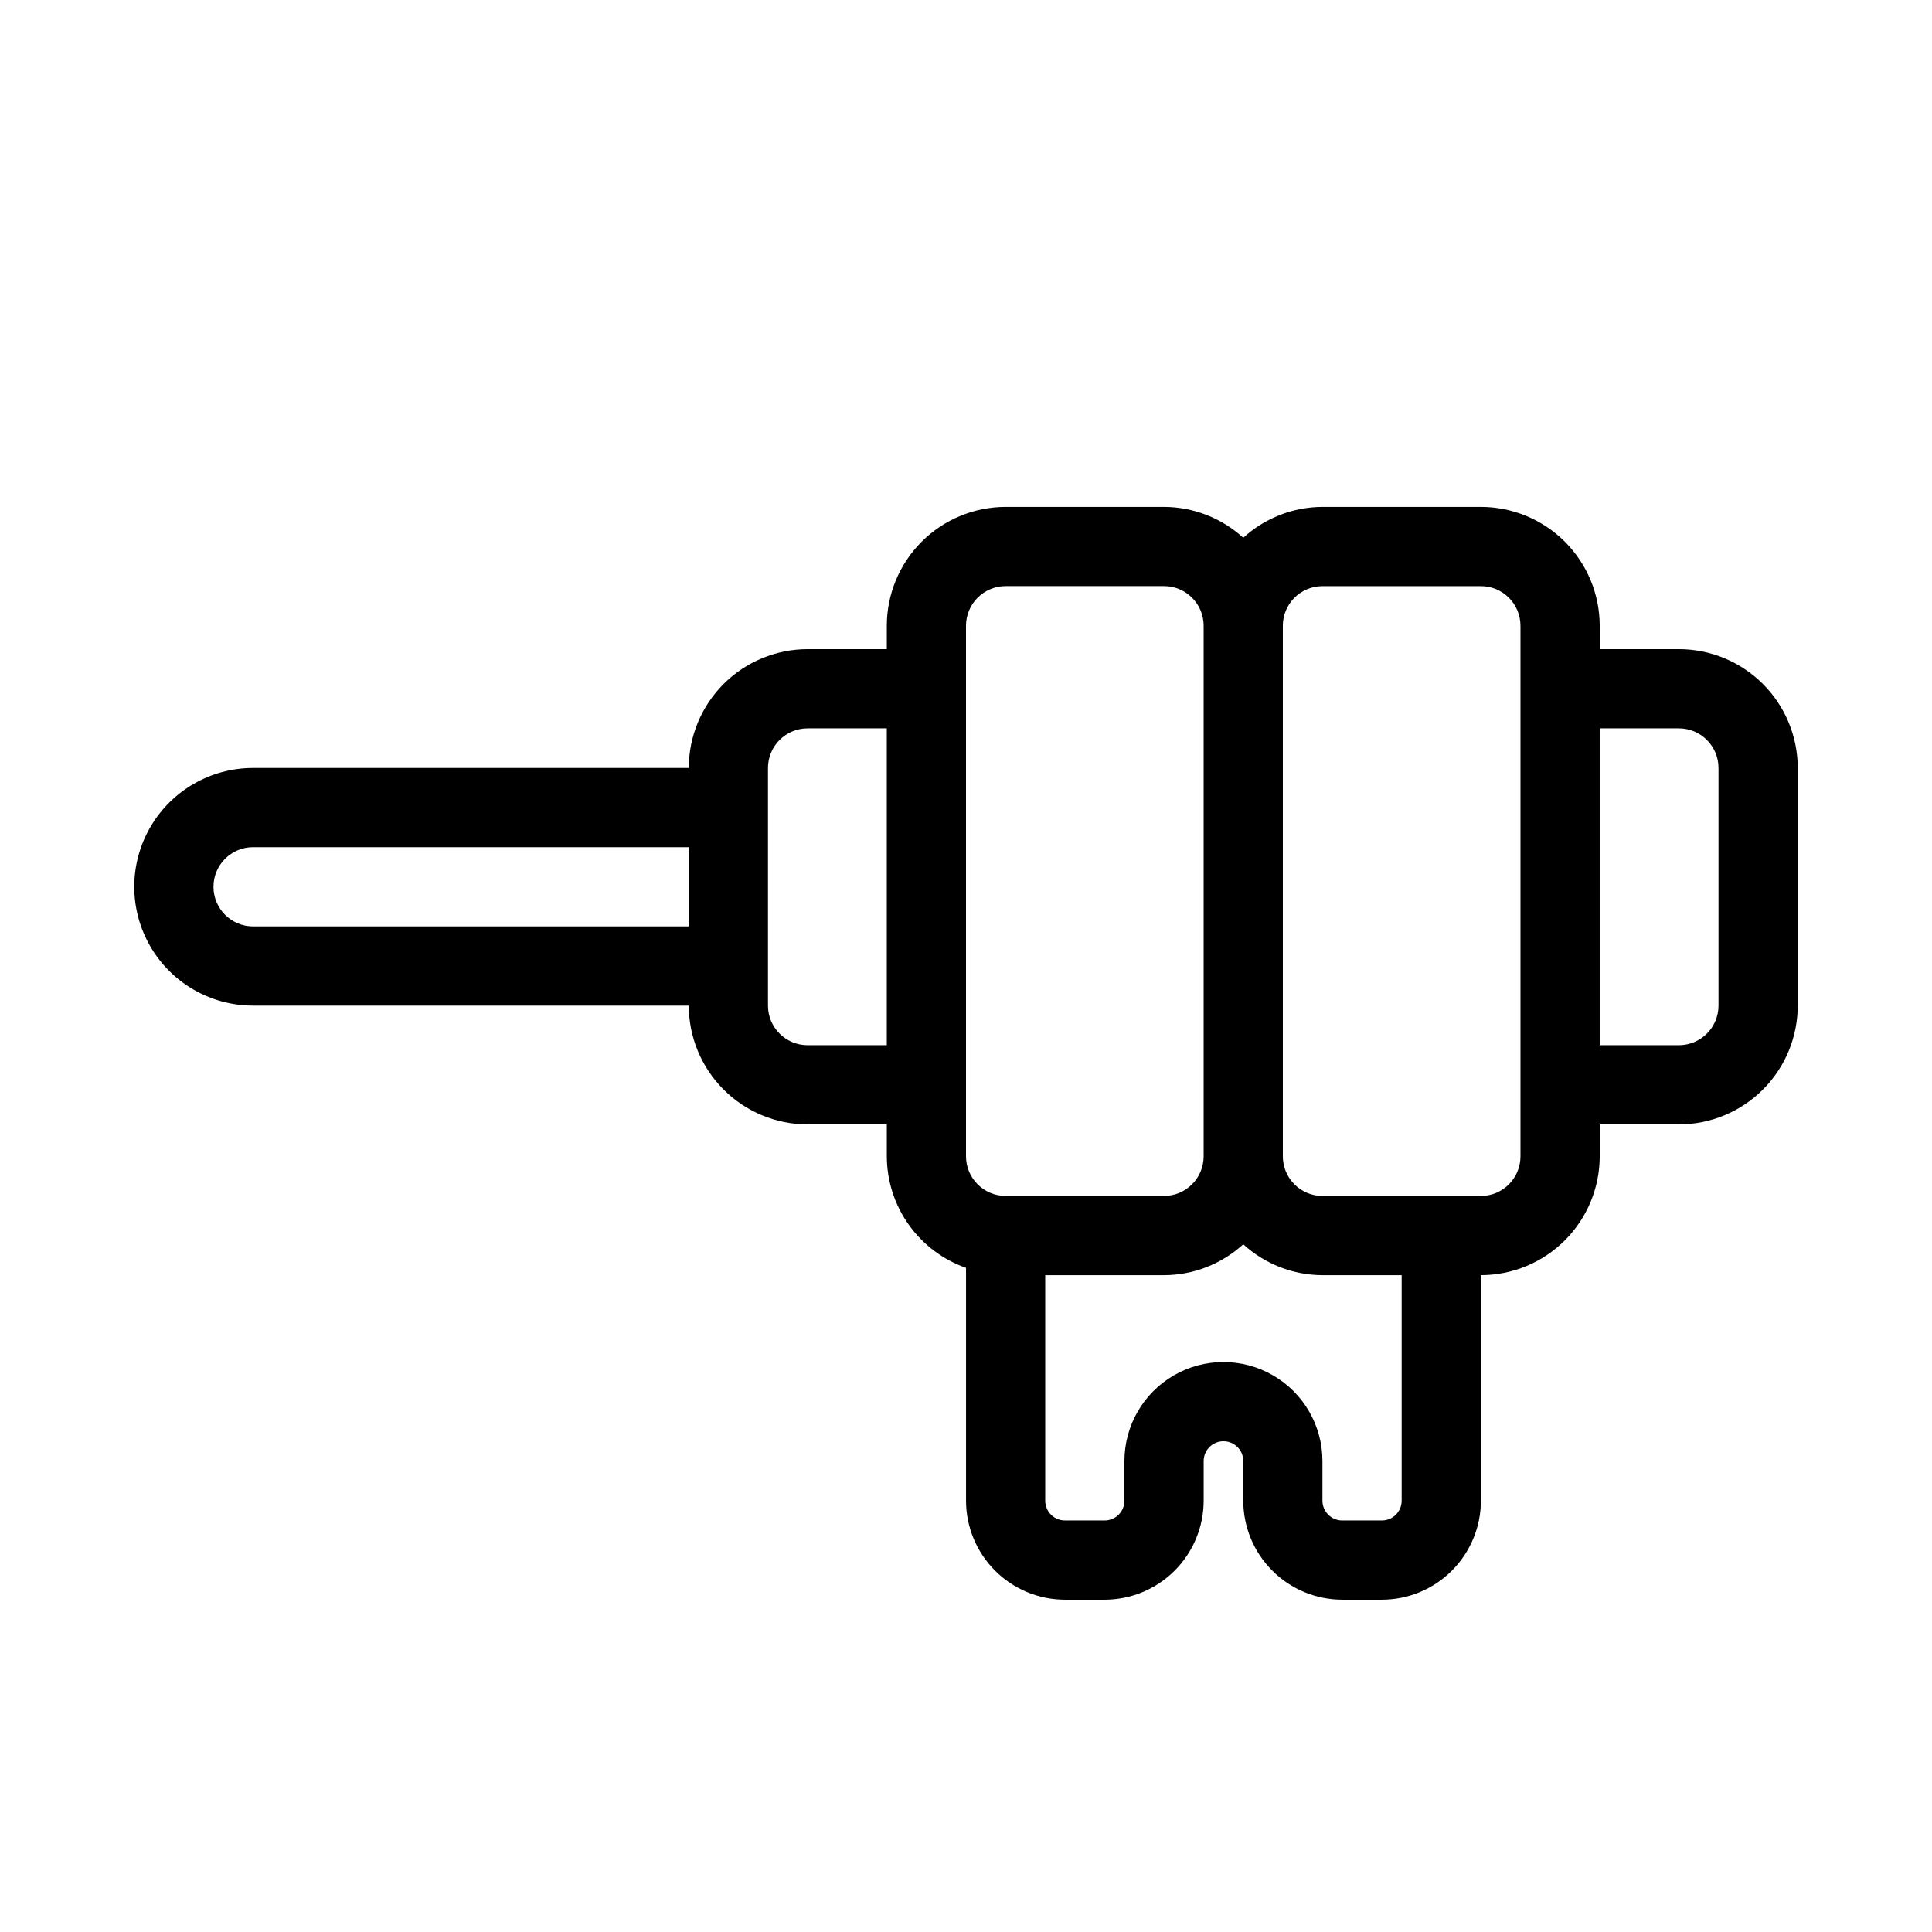 <?xml version="1.0" encoding="UTF-8"?>
<!-- Uploaded to: ICON Repo, www.iconrepo.com, Generator: ICON Repo Mixer Tools -->
<svg fill="#000000" width="800px" height="800px" version="1.1" viewBox="144 144 512 512" xmlns="http://www.w3.org/2000/svg">
 <path d="m588.93 316.03h-20.992v-6.211c-0.008-8.352-3.328-16.355-9.23-22.258s-13.906-9.223-22.258-9.23h-41.984c-7.769 0.023-15.254 2.941-20.988 8.184-5.738-5.242-13.223-8.16-20.992-8.184h-41.984c-8.352 0.008-16.355 3.328-22.258 9.23-5.902 5.902-9.223 13.906-9.23 22.258v6.211h-20.992c-8.348 0.008-16.352 3.328-22.258 9.23-5.902 5.906-9.223 13.91-9.23 22.258h-115.46c-11.25 0-21.645 6-27.27 15.742-5.625 9.742-5.625 21.746 0 31.488s16.02 15.746 27.27 15.746h115.46c0.008 8.348 3.328 16.352 9.23 22.254 5.906 5.902 13.91 9.223 22.258 9.234h20.992v8.461c0.02 6.488 2.047 12.816 5.805 18.105 3.758 5.293 9.062 9.289 15.188 11.445v61.699c0.004 6.957 2.773 13.625 7.691 18.547 4.922 4.918 11.59 7.688 18.547 7.691h10.496c6.957-0.004 13.629-2.773 18.547-7.691 4.918-4.922 7.688-11.59 7.695-18.547v-10.496c0-2.898 2.348-5.25 5.246-5.25 2.898 0 5.25 2.352 5.25 5.25v10.496c0.004 6.957 2.773 13.625 7.691 18.547 4.918 4.918 11.59 7.688 18.547 7.691h10.496c6.957-0.004 13.629-2.773 18.547-7.691 4.918-4.922 7.688-11.59 7.691-18.547v-59.762c8.352-0.012 16.355-3.332 22.258-9.234 5.902-5.902 9.223-13.906 9.23-22.254v-8.461h20.992c8.352-0.012 16.352-3.332 22.258-9.234 5.902-5.902 9.223-13.906 9.23-22.254v-62.977c-0.008-8.348-3.328-16.352-9.23-22.258-5.906-5.902-13.906-9.223-22.258-9.23zm-377.86 73.473c-5.797 0-10.496-4.699-10.496-10.496 0-5.797 4.699-10.496 10.496-10.496h115.46v20.992zm167.94 31.488h-20.992c-5.797-0.008-10.492-4.703-10.496-10.496v-62.977c0.004-5.797 4.699-10.492 10.496-10.496h20.992zm20.992 10.496v-121.67c0.004-5.797 4.699-10.492 10.496-10.496h41.984c5.793 0.004 10.488 4.699 10.496 10.496v140.62c-0.008 5.793-4.703 10.488-10.496 10.496h-41.984c-5.797-0.008-10.492-4.703-10.496-10.496zm115.45 110.21c0 2.898-2.348 5.246-5.246 5.246h-10.496c-2.898 0-5.246-2.348-5.25-5.246v-10.496c0-9.375-5-18.039-13.117-22.727-8.121-4.688-18.121-4.688-26.242 0-8.117 4.688-13.117 13.352-13.117 22.727v10.496c-0.004 2.898-2.352 5.246-5.25 5.246h-10.496c-2.898 0-5.246-2.348-5.246-5.246v-59.762h31.488c7.769-0.023 15.254-2.945 20.992-8.188 5.734 5.242 13.219 8.164 20.988 8.188h20.992zm31.488-215.17v123.92c-0.004 5.793-4.699 10.488-10.496 10.496h-41.984c-5.793-0.008-10.488-4.703-10.496-10.496v-140.62c0.008-5.797 4.703-10.492 10.496-10.496h41.984c5.797 0.004 10.492 4.699 10.496 10.496zm52.48 83.969c-0.004 5.793-4.699 10.488-10.496 10.496h-20.992v-83.969h20.992c5.797 0.004 10.492 4.699 10.496 10.496z"/>
</svg>